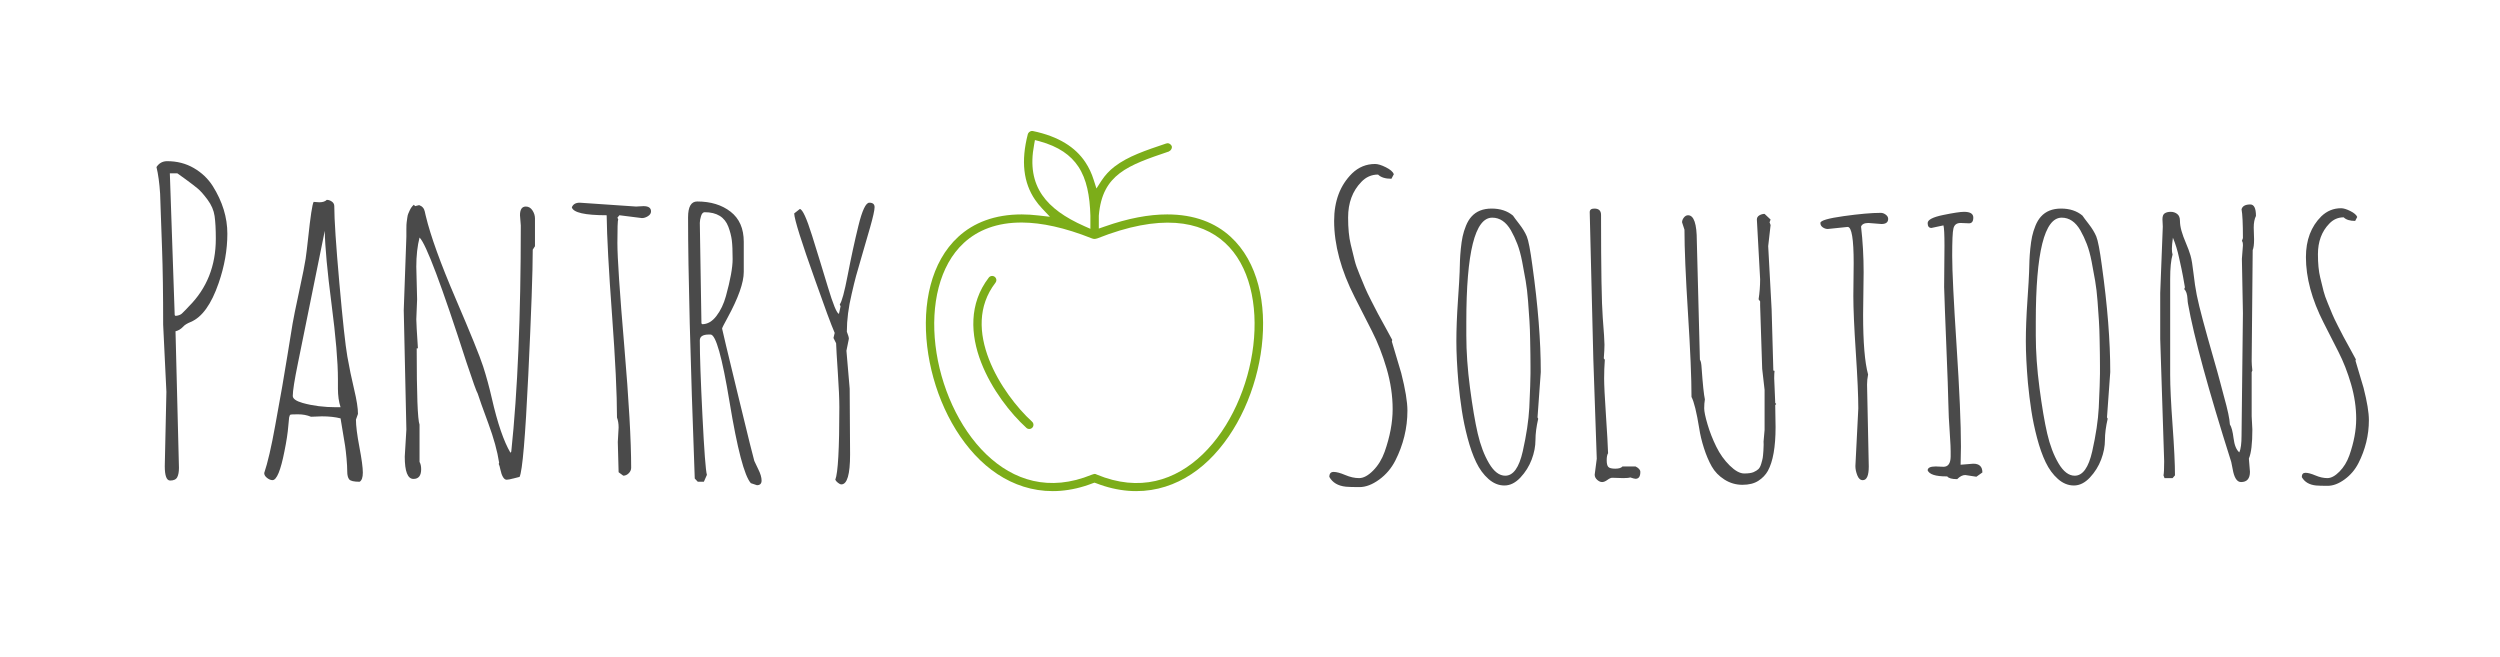 <?xml version="1.0" encoding="UTF-8"?>
<svg width="434px" height="114px" viewBox="0 0 434 114" version="1.1" xmlns="http://www.w3.org/2000/svg" xmlns:xlink="http://www.w3.org/1999/xlink">
    <!-- Generator: Sketch 52.6 (67491) - http://www.bohemiancoding.com/sketch -->
    <title>logo_noborder</title>
    <desc>Created with Sketch.</desc>
    <g id="logo_noborder" stroke="none" stroke-width="1" fill="none" fill-rule="evenodd">
        <g id="noun_1028844_cc" transform="translate(160, 22)" fill="#7CAD19" fill-rule="nonzero">
            <g id="Group" transform="translate(0, 0.464)">
                <path d="M19.047,0.282 C18.785,0.315 18.494,0.575 18.43,0.827 C17.213,5.523 17.679,9.275 19.688,12.214 C20.047,12.74 20.456,13.244 20.899,13.714 L22.271,15.168 L20.282,14.941 C19.27,14.823 18.306,14.76 17.378,14.759 C12.669,14.755 9.025,16.196 6.357,18.645 C1.601,23.011 0.089,30.301 0.96,37.668 C1.832,45.036 5.083,52.536 10.175,57.441 C15.135,62.217 21.989,64.434 29.726,61.418 L30,61.327 L30.274,61.418 C38.011,64.434 44.865,62.217 49.825,57.441 C54.917,52.536 58.168,45.036 59.04,37.668 C59.911,30.301 58.399,23.011 53.643,18.645 C50.975,16.196 47.331,14.755 42.622,14.759 C39.466,14.761 35.845,15.419 31.738,16.873 L30.755,17.214 L30.755,16.191 C30.755,15.798 30.762,15.431 30.755,15.077 L30.755,15.055 L30.755,15.032 L30.755,15.009 L30.755,14.964 C31.062,11.284 32.352,9.172 34.367,7.623 C36.443,6.028 39.39,5.028 42.942,3.827 L42.942,3.805 C43.225,3.716 43.487,3.302 43.445,3.009 C43.403,2.718 43.033,2.404 42.736,2.396 C42.65,2.395 42.568,2.41 42.485,2.441 L42.462,2.441 C38.913,3.641 35.838,4.648 33.476,6.464 C32.587,7.147 31.828,7.962 31.189,8.941 L30.343,10.259 L29.863,8.759 C29.515,7.638 29.043,6.635 28.4,5.668 C26.688,3.101 23.79,1.214 19.299,0.282 C19.252,0.274 19.209,0.28 19.162,0.282 L19.139,0.282 L19.094,0.282 C19.078,0.281 19.065,0.282 19.048,0.282 L19.047,0.282 Z M19.665,1.85 L20.442,2.055 C23.816,2.978 25.888,4.491 27.188,6.441 C28.651,8.636 29.19,11.514 29.291,14.964 L29.291,14.986 L29.291,15.123 L29.291,15.282 C29.298,15.587 29.291,15.869 29.291,16.145 L29.291,17.259 L28.262,16.804 C24.866,15.305 22.404,13.563 20.922,11.395 C19.371,9.126 18.816,6.318 19.527,2.623 L19.665,1.85 L19.665,1.85 Z M17.447,16.168 C20.816,16.192 24.814,17.035 29.543,18.918 C29.905,19.054 30.078,19.046 30.503,18.918 C41.364,14.604 48.434,15.811 52.66,19.691 C56.928,23.609 58.411,30.448 57.576,37.509 C56.741,44.571 53.573,51.794 48.796,56.395 C44.054,60.963 37.82,63.006 30.389,59.918 L30.366,59.896 L30.343,59.896 C30.074,59.763 30.024,59.786 29.543,59.941 C22.147,62.982 15.93,60.946 11.205,56.395 C6.428,51.794 3.237,44.572 2.401,37.509 C1.566,30.446 3.073,23.608 7.34,19.691 C9.733,17.494 13.063,16.137 17.447,16.168 L17.447,16.168 Z" id="Shape"></path>
                <path d="M12.265,25.438 C12.396,25.443 12.534,25.488 12.643,25.56 C12.752,25.632 12.847,25.741 12.902,25.86 C12.957,25.978 12.98,26.12 12.965,26.25 C12.95,26.379 12.894,26.512 12.813,26.615 L12.81,26.619 L12.807,26.623 C9.689,30.681 9.96,35.449 11.679,39.896 C13.404,44.357 16.611,48.413 19.151,50.721 L19.155,50.728 L19.16,50.735 C19.232,50.799 19.293,50.878 19.335,50.964 C19.377,51.049 19.402,51.147 19.407,51.242 C19.412,51.337 19.398,51.436 19.365,51.526 C19.333,51.615 19.281,51.701 19.216,51.771 C19.152,51.841 19.07,51.901 18.983,51.941 C18.897,51.981 18.798,52.004 18.703,52.008 C18.607,52.008 18.507,51.995 18.418,51.961 C18.329,51.928 18.243,51.874 18.173,51.809 L18.168,51.802 L18.164,51.794 C15.45,49.329 12.148,45.162 10.313,40.418 C8.483,35.685 8.162,30.272 11.644,25.74 L11.647,25.736 L11.65,25.732 C11.719,25.639 11.816,25.559 11.921,25.509 C12.026,25.46 12.149,25.434 12.265,25.438 L12.265,25.438 Z" id="Shape"></path>
            </g>
        </g>
        <g id="Group-2" transform="translate(27, 27)" fill="#4A4A4A">
            <path d="M3.469,30.512 L4.066,54.207 C4.066,54.91 3.967,55.455 3.768,55.842 C3.568,56.229 3.158,56.422 2.537,56.422 C1.916,56.422 1.605,55.59 1.605,53.926 L1.887,41.023 L1.324,29.352 C1.324,24.008 1.26,19.607 1.131,16.15 C1.002,12.693 0.92,10.391 0.885,9.242 C0.85,8.094 0.82,7.227 0.797,6.641 C0.68,4.789 0.469,3.242 0.164,2 C0.609,1.32 1.23,0.98 2.027,0.98 C3.738,0.98 5.279,1.379 6.65,2.176 C8.021,2.973 9.117,4.016 9.938,5.305 C11.625,8 12.469,10.754 12.469,13.566 C12.469,16.379 11.965,19.238 10.957,22.145 C9.691,25.824 8.074,28.074 6.105,28.895 C5.473,29.152 5.039,29.422 4.805,29.703 C4.406,30.125 3.961,30.395 3.469,30.512 Z M2.484,3.09 L3.328,27.699 L3.469,27.84 C3.961,27.793 4.33,27.658 4.576,27.436 C4.822,27.213 5.062,26.973 5.297,26.715 C5.531,26.457 5.695,26.281 5.789,26.188 C8.906,23.07 10.465,19.156 10.465,14.445 C10.465,12.805 10.395,11.492 10.254,10.508 C10.113,9.523 9.709,8.58 9.041,7.678 C8.373,6.775 7.799,6.125 7.318,5.727 C6.838,5.328 6.158,4.807 5.279,4.162 C4.4,3.518 3.902,3.16 3.785,3.09 L2.484,3.09 Z M28.887,45.277 L26.988,45.348 C26.309,45.066 25.559,44.926 24.738,44.926 C23.918,44.926 23.473,44.949 23.402,44.996 C23.332,45.043 23.285,45.125 23.262,45.242 C23.238,45.359 23.215,45.441 23.191,45.488 L23.051,46.93 C22.957,48.148 22.734,49.613 22.383,51.324 C21.727,54.676 21.035,56.352 20.309,56.352 C20.004,56.352 19.688,56.223 19.359,55.965 C19.031,55.707 18.867,55.426 18.867,55.121 C19.477,53.316 20.109,50.586 20.766,46.93 C21.422,43.273 21.832,40.994 21.996,40.092 C22.16,39.189 22.465,37.367 22.91,34.625 C23.355,31.883 23.648,30.078 23.789,29.211 C23.93,28.344 24.311,26.469 24.932,23.586 C25.553,20.703 25.928,18.816 26.057,17.926 C26.186,17.035 26.332,15.828 26.496,14.305 C26.895,10.555 27.211,8.469 27.445,8.047 L28.43,8.117 C29.016,8.117 29.449,7.977 29.73,7.695 C30.035,7.695 30.328,7.795 30.609,7.994 C30.891,8.193 31.031,8.457 31.031,8.785 C31.031,11.082 31.324,15.523 31.91,22.109 C32.496,28.695 32.959,32.955 33.299,34.889 C33.639,36.822 34.031,38.721 34.477,40.584 C34.922,42.447 35.145,43.871 35.145,44.855 L34.793,45.84 C34.793,46.918 34.992,48.506 35.391,50.604 C35.789,52.701 35.988,54.178 35.988,55.033 C35.988,55.889 35.801,56.422 35.426,56.633 C34.441,56.633 33.838,56.492 33.615,56.211 C33.393,55.93 33.281,55.479 33.281,54.857 C33.281,54.236 33.24,53.475 33.158,52.572 C33.076,51.67 32.994,50.949 32.912,50.41 C32.83,49.871 32.689,49.021 32.49,47.861 C32.291,46.701 32.168,45.957 32.121,45.629 C31.207,45.395 30.129,45.277 28.887,45.277 Z M23.824,41.727 C23.824,42.219 24.398,42.629 25.547,42.957 C27.305,43.449 29.25,43.695 31.383,43.695 L32.121,43.695 C31.816,42.758 31.664,41.68 31.664,40.461 L31.664,38.809 C31.664,35.832 31.295,31.496 30.557,25.801 C29.818,20.105 29.426,15.863 29.379,13.074 C26.871,25.473 25.318,33.131 24.721,36.049 C24.123,38.967 23.824,40.859 23.824,41.727 Z M63.41,12.16 L63.27,10.367 C63.27,9.359 63.609,8.855 64.289,8.855 C64.758,8.855 65.139,9.078 65.432,9.523 C65.725,9.969 65.871,10.437 65.871,10.93 L65.871,15.746 L65.484,16.344 C65.484,20.094 65.227,27.353 64.711,38.123 C64.195,48.893 63.691,54.781 63.199,55.789 C63.082,55.813 62.736,55.9 62.162,56.053 C61.588,56.205 61.184,56.281 60.949,56.281 C60.715,56.281 60.504,56.123 60.316,55.807 C60.129,55.49 59.982,55.074 59.877,54.559 C59.771,54.043 59.672,53.703 59.578,53.539 L59.648,53.328 C59.344,51.336 58.717,49.057 57.768,46.49 C56.818,43.924 56.203,42.195 55.922,41.305 C55.758,41.094 55.113,39.301 53.988,35.926 C49.676,22.543 46.957,15.313 45.832,14.234 C45.457,15.711 45.27,17.398 45.27,19.297 L45.41,24.957 L45.27,28.438 C45.27,28.977 45.363,30.652 45.551,33.465 L45.34,33.465 C45.34,41.457 45.504,45.875 45.832,46.719 L45.832,53.188 C46.02,53.516 46.113,53.937 46.113,54.453 C46.113,55.578 45.668,56.141 44.777,56.141 C43.77,56.141 43.266,54.852 43.266,52.273 L43.547,47.562 L43.09,26.855 L43.547,14.094 L43.547,12.828 C43.547,12.195 43.564,11.773 43.6,11.562 C43.635,11.352 43.67,11.1 43.705,10.807 C43.74,10.514 43.793,10.285 43.863,10.121 C43.934,9.957 44.016,9.77 44.109,9.559 C44.297,9.137 44.543,8.797 44.848,8.539 L45.059,8.785 L45.762,8.609 C46.301,8.797 46.629,9.172 46.746,9.734 C46.746,9.781 46.775,9.916 46.834,10.139 C46.893,10.361 46.922,10.484 46.922,10.508 C47.742,13.93 49.465,18.699 52.09,24.816 C54.715,30.934 56.309,34.865 56.871,36.611 C57.434,38.357 57.937,40.203 58.383,42.148 C59.367,46.461 60.445,49.613 61.617,51.605 L61.758,51.395 C62.859,40.918 63.41,27.84 63.41,12.16 Z M61.898,56.07 C61.945,56.07 61.969,56.094 61.969,56.141 L61.898,56.07 Z M84.434,10.859 L80.531,10.367 L80.18,10.789 L80.32,11.07 C80.227,11.258 80.18,12.629 80.18,15.184 C80.18,17.738 80.578,23.709 81.375,33.096 C82.172,42.482 82.57,49.52 82.57,54.207 C82.57,54.559 82.43,54.875 82.148,55.156 C81.867,55.438 81.551,55.578 81.199,55.578 L80.391,54.98 L80.25,49.742 L80.391,47.211 C80.391,46.555 80.297,45.98 80.109,45.488 C80.109,41.41 79.822,35.469 79.248,27.664 C78.674,19.859 78.363,14.094 78.316,10.367 C74.543,10.367 72.527,9.91 72.27,8.996 C72.48,8.457 72.937,8.188 73.641,8.188 L83.414,8.855 L84.715,8.785 C85.582,8.785 86.016,9.09 86.016,9.699 C86.016,10.027 85.84,10.303 85.488,10.525 C85.137,10.748 84.785,10.859 84.434,10.859 Z M92.449,10.719 C92.449,8.891 92.977,7.977 94.031,7.977 C96.375,7.977 98.309,8.568 99.832,9.752 C101.355,10.936 102.117,12.676 102.117,14.973 L102.117,20.211 C102.117,22.063 101.18,24.711 99.305,28.156 C98.672,29.305 98.355,29.932 98.355,30.037 C98.355,30.143 99.264,33.939 101.08,41.428 C102.896,48.916 103.852,52.777 103.945,53.012 C104.039,53.246 104.273,53.738 104.648,54.488 C105.023,55.238 105.211,55.883 105.211,56.422 C105.211,56.961 104.941,57.23 104.402,57.23 L103.348,56.879 C102.223,55.613 100.992,50.926 99.656,42.816 C98.367,34.988 97.266,31.074 96.352,31.074 L96.07,31.074 C95.016,31.074 94.488,31.414 94.488,32.094 C94.488,34.719 94.641,39.084 94.945,45.189 C95.25,51.295 95.508,54.711 95.719,55.438 L95.191,56.633 L94.137,56.633 L93.609,56.07 C92.836,35.281 92.449,20.164 92.449,10.719 Z M94.488,11.703 L94.77,29.141 L94.91,29.281 C95.824,29.281 96.645,28.807 97.371,27.857 C98.098,26.908 98.648,25.754 99.023,24.395 C99.797,21.582 100.184,19.449 100.184,17.996 C100.184,16.543 100.137,15.447 100.043,14.709 C99.949,13.971 99.75,13.191 99.445,12.371 C98.812,10.684 97.441,9.84 95.332,9.84 C95.051,9.84 94.84,10.062 94.699,10.508 C94.559,10.953 94.488,11.352 94.488,11.703 Z M120.504,40.461 L120.574,51.887 C120.574,55.355 120.07,57.09 119.062,57.09 C118.898,57.09 118.699,56.996 118.465,56.809 C118.23,56.621 118.078,56.445 118.008,56.281 C118.477,55.109 118.711,50.914 118.711,43.695 C118.711,42.289 118.623,40.285 118.447,37.684 C118.271,35.082 118.172,33.383 118.148,32.586 L117.691,31.672 L117.902,30.793 C117.293,29.387 116.168,26.352 114.527,21.688 C112.137,15.008 110.918,11.129 110.871,10.051 L111.855,9.277 C112.324,9.348 113.027,10.877 113.965,13.865 C114.902,16.854 115.822,19.848 116.725,22.848 C117.627,25.848 118.266,27.395 118.641,27.488 L118.922,26.188 L118.781,25.836 C119.133,25.414 119.596,23.709 120.17,20.721 C120.744,17.732 121.359,14.896 122.016,12.213 C122.672,9.529 123.305,8.188 123.914,8.188 C124.523,8.188 124.828,8.445 124.828,8.961 C124.828,9.477 124.57,10.643 124.055,12.459 C123.539,14.275 123.059,15.934 122.613,17.434 C122.168,18.934 121.834,20.094 121.611,20.914 C121.389,21.734 121.137,22.766 120.855,24.008 C120.293,26.352 120.012,28.543 120.012,30.582 C120.246,31.168 120.363,31.578 120.363,31.812 L119.941,33.887 L120.504,40.461 Z" id="Pantry-Services"></path>
        </g>
        <path d="M241.694,59.01 L241.625,59.287 C241.625,59.31 242.168,61.136 243.254,64.765 C243.97,67.584 244.329,69.757 244.329,71.282 C244.329,72.808 244.149,74.298 243.791,75.754 C243.433,77.21 242.913,78.609 242.231,79.949 C241.549,81.29 240.613,82.393 239.423,83.26 C238.233,84.127 237.089,84.56 235.991,84.56 C234.893,84.56 234.113,84.537 233.651,84.491 C232.287,84.352 231.328,83.786 230.773,82.792 C230.773,82.214 231.022,81.925 231.519,81.925 C232.016,81.925 232.686,82.104 233.53,82.463 C234.373,82.821 235.176,83 235.939,83 C236.702,83 237.516,82.561 238.383,81.683 C239.25,80.804 239.914,79.718 240.376,78.424 C241.301,75.789 241.763,73.322 241.763,71.022 C241.763,68.723 241.417,66.382 240.723,64.002 C240.03,61.621 239.18,59.449 238.175,57.484 C237.17,55.52 236.17,53.555 235.176,51.591 C232.796,46.922 231.605,42.508 231.605,38.348 C231.605,34.904 232.645,32.154 234.726,30.097 C235.858,29.01 237.187,28.467 238.712,28.467 C239.198,28.467 239.822,28.658 240.584,29.039 C241.347,29.421 241.809,29.819 241.971,30.235 L241.555,31.033 C240.492,31.033 239.718,30.79 239.232,30.305 C238.1,30.305 237.129,30.732 236.32,31.587 C234.795,33.159 234.032,35.216 234.032,37.758 C234.032,39.63 234.182,41.185 234.483,42.421 C234.783,43.658 235.014,44.599 235.176,45.247 C235.338,45.894 235.627,46.714 236.043,47.708 C236.459,48.702 236.765,49.441 236.962,49.927 C237.158,50.412 237.539,51.209 238.106,52.319 C238.672,53.428 239.042,54.145 239.215,54.468 C239.388,54.792 239.816,55.572 240.498,56.808 C241.18,58.045 241.578,58.779 241.694,59.01 Z M267.48,64.593 L266.914,72.456 L267.033,72.694 C266.716,74.064 266.557,75.296 266.557,76.388 C266.557,77.48 266.338,78.607 265.902,79.768 C265.465,80.93 264.814,81.972 263.951,82.896 C263.087,83.819 262.159,84.281 261.166,84.281 C260.173,84.281 259.25,83.903 258.396,83.149 C257.542,82.394 256.832,81.426 256.266,80.245 C255.7,79.063 255.204,77.664 254.777,76.045 C254.35,74.427 254.017,72.838 253.779,71.28 C253.541,69.721 253.342,68.107 253.183,66.439 C252.945,63.659 252.826,61.252 252.826,59.217 C252.826,57.181 252.915,54.863 253.094,52.262 C253.273,49.66 253.372,47.983 253.392,47.228 C253.412,46.473 253.432,45.808 253.451,45.232 C253.471,44.657 253.521,43.967 253.6,43.162 C253.68,42.358 253.784,41.653 253.913,41.048 C254.042,40.442 254.236,39.821 254.494,39.186 C254.752,38.551 255.07,38.024 255.447,37.607 C256.281,36.674 257.448,36.208 258.947,36.208 C260.446,36.208 261.682,36.615 262.655,37.429 C262.794,37.647 263.156,38.134 263.742,38.888 C264.328,39.643 264.765,40.363 265.053,41.048 C265.341,41.733 265.663,43.416 266.021,46.096 C266.994,53.046 267.48,59.212 267.48,64.593 Z M259.051,37.786 C256.053,37.786 254.553,43.813 254.553,55.866 L254.553,58.249 C254.553,61.068 254.767,64.101 255.194,67.348 C255.621,70.594 256.067,73.23 256.534,75.256 C257.001,77.281 257.656,79.009 258.5,80.438 C259.344,81.868 260.282,82.583 261.315,82.583 C262.705,82.583 263.717,81.168 264.353,78.339 C264.988,75.509 265.365,72.992 265.485,70.788 C265.624,67.77 265.693,65.804 265.693,64.891 L265.693,63.431 C265.693,62.677 265.688,62.036 265.678,61.51 C265.668,60.984 265.653,60.12 265.633,58.919 C265.614,57.717 265.574,56.65 265.514,55.717 C265.455,54.784 265.375,53.652 265.276,52.321 C265.177,50.991 265.038,49.804 264.859,48.762 C264.68,47.719 264.477,46.608 264.248,45.426 C264.02,44.245 263.742,43.227 263.415,42.373 C263.087,41.519 262.715,40.725 262.298,39.99 C261.444,38.521 260.362,37.786 259.051,37.786 Z M281.784,83 L279.877,82.94 C279.659,82.94 279.381,83.065 279.043,83.313 C278.706,83.561 278.398,83.685 278.12,83.685 C277.842,83.685 277.559,83.556 277.271,83.298 C276.983,83.04 276.839,82.742 276.839,82.404 L277.197,79.634 L276.601,62.329 L275.975,36.833 C275.975,36.416 276.244,36.208 276.78,36.208 C277.554,36.208 277.941,36.575 277.941,37.31 C277.941,46.702 278.041,52.654 278.239,55.166 C278.438,57.678 278.537,59.231 278.537,59.827 C278.537,60.423 278.497,61.217 278.418,62.21 L278.597,62.448 C278.517,63.521 278.477,64.608 278.477,65.71 C278.477,66.812 278.582,68.922 278.79,72.039 C278.999,75.157 279.123,77.371 279.163,78.681 C279.004,78.919 278.924,79.326 278.924,79.902 C278.924,80.478 279.019,80.865 279.207,81.064 C279.396,81.263 279.798,81.362 280.413,81.362 C281.029,81.362 281.446,81.233 281.664,80.975 L283.928,80.975 C284.484,81.253 284.762,81.57 284.762,81.928 C284.762,82.722 284.484,83.119 283.928,83.119 C283.789,83.119 283.481,83.04 283.005,82.881 C282.806,82.96 282.399,83 281.784,83 Z M308.18,70.312 L308.239,74.154 C308.239,77.589 307.793,80.121 306.899,81.749 C306.522,82.424 305.976,82.995 305.261,83.462 C304.546,83.928 303.623,84.162 302.491,84.162 C301.359,84.162 300.317,83.859 299.363,83.253 C298.41,82.648 297.676,81.888 297.159,80.975 C296.643,80.061 296.191,78.999 295.804,77.788 C295.417,76.576 295.144,75.435 294.985,74.362 C294.528,71.543 294.081,69.726 293.645,68.912 C293.645,65.675 293.441,60.835 293.034,54.391 C292.627,47.948 292.423,43.108 292.423,39.871 L292.006,38.59 C292.006,38.312 292.111,38.039 292.319,37.771 C292.528,37.503 292.771,37.369 293.049,37.369 C294.062,37.369 294.568,38.858 294.568,41.837 L295.104,62.448 C295.263,62.647 295.362,63.133 295.402,63.908 C295.601,66.727 295.789,68.534 295.968,69.329 C295.888,69.805 295.849,70.321 295.849,70.877 C295.849,71.433 296.042,72.367 296.43,73.677 C296.817,74.988 297.323,76.278 297.949,77.549 C298.574,78.82 299.353,79.912 300.287,80.826 C301.22,81.739 302.054,82.196 302.789,82.196 C303.523,82.196 304.069,82.116 304.427,81.958 C304.784,81.799 305.062,81.625 305.261,81.436 C305.459,81.248 305.623,80.935 305.752,80.498 C305.881,80.061 305.966,79.729 306.005,79.5 C306.045,79.272 306.085,78.865 306.125,78.279 C306.164,77.693 306.179,77.336 306.169,77.207 C306.159,77.078 306.154,76.894 306.154,76.656 L306.333,74.63 L306.333,67.69 L305.916,64.027 L305.559,53.096 L305.559,52.321 L305.291,51.964 C305.469,50.812 305.559,49.651 305.559,48.479 L304.993,38.114 C304.993,37.796 305.137,37.553 305.425,37.384 C305.713,37.215 306.015,37.131 306.333,37.131 L307.376,38.114 L307.197,38.59 L307.376,39.067 L306.959,42.73 L307.554,53.721 L307.852,64.325 L308.061,64.384 C308.021,64.662 308.001,65.089 308.001,65.665 L308.18,69.954 L308.358,70.133 L308.18,70.312 Z M324.121,66.767 L324.419,80.975 C324.419,82.563 324.072,83.357 323.377,83.357 C322.96,83.357 322.642,83.074 322.424,82.509 C322.205,81.943 322.096,81.411 322.096,80.915 L322.602,70.907 C322.602,68.763 322.458,65.521 322.17,61.182 C321.883,56.844 321.739,53.582 321.739,51.398 L321.798,45.679 C321.798,41.489 321.451,39.395 320.756,39.395 L317.301,39.752 C317.003,39.752 316.715,39.658 316.437,39.469 C316.159,39.28 316.02,39.027 316.02,38.709 C316.02,38.292 317.37,37.895 320.071,37.518 C322.771,37.141 324.916,36.952 326.504,36.952 C326.802,36.952 327.09,37.056 327.368,37.265 C327.646,37.473 327.785,37.717 327.785,37.995 C327.785,38.59 327.398,38.888 326.623,38.888 L324.36,38.709 C323.665,38.709 323.238,38.918 323.079,39.335 C323.377,41.896 323.526,44.537 323.526,47.258 L323.436,54.645 C323.436,59.45 323.724,62.905 324.3,65.01 C324.181,65.605 324.121,66.191 324.121,66.767 Z M343.101,82.762 L341.165,82.464 C340.708,82.464 340.242,82.702 339.765,83.179 C338.852,83.179 338.276,83.02 338.038,82.702 L337.889,82.702 C336.022,82.702 334.94,82.355 334.642,81.66 C334.642,81.203 335.109,80.975 336.042,80.975 L337.382,81.034 C338.196,81.034 338.613,80.448 338.633,79.277 C338.653,78.105 338.599,76.676 338.469,74.988 C338.34,73.3 338.261,71.622 338.231,69.954 C338.201,68.286 338.087,65.04 337.889,60.214 C337.69,55.389 337.561,51.924 337.501,49.819 L337.561,42.671 C337.561,40.705 337.501,39.524 337.382,39.126 L335.297,39.573 C334.861,39.573 334.642,39.29 334.642,38.724 C334.642,38.158 335.536,37.692 337.323,37.324 C339.11,36.957 340.321,36.773 340.957,36.773 C342.029,36.773 342.565,37.106 342.565,37.771 C342.565,38.436 342.317,38.769 341.82,38.769 L340.361,38.709 C339.666,38.709 339.249,39.037 339.11,39.692 C338.971,40.229 338.901,41.807 338.901,44.428 C338.901,47.049 339.155,52.242 339.661,60.006 C340.167,67.77 340.42,73.608 340.42,77.52 L340.361,80.677 L342.565,80.498 C343.617,80.498 344.144,81.004 344.144,82.017 L343.101,82.762 Z M366.34,64.593 L365.774,72.456 L365.893,72.694 C365.576,74.064 365.417,75.296 365.417,76.388 C365.417,77.48 365.198,78.607 364.761,79.768 C364.325,80.93 363.674,81.972 362.81,82.896 C361.947,83.819 361.018,84.281 360.026,84.281 C359.033,84.281 358.109,83.903 357.256,83.149 C356.402,82.394 355.692,81.426 355.126,80.245 C354.56,79.063 354.064,77.664 353.637,76.045 C353.21,74.427 352.877,72.838 352.639,71.28 C352.401,69.721 352.202,68.107 352.043,66.439 C351.805,63.659 351.686,61.252 351.686,59.217 C351.686,57.181 351.775,54.863 351.954,52.262 C352.133,49.66 352.232,47.983 352.252,47.228 C352.272,46.473 352.291,45.808 352.311,45.232 C352.331,44.657 352.381,43.967 352.46,43.162 C352.54,42.358 352.644,41.653 352.773,41.048 C352.902,40.442 353.096,39.821 353.354,39.186 C353.612,38.551 353.93,38.024 354.307,37.607 C355.141,36.674 356.307,36.208 357.807,36.208 C359.306,36.208 360.542,36.615 361.515,37.429 C361.654,37.647 362.016,38.134 362.602,38.888 C363.188,39.643 363.625,40.363 363.913,41.048 C364.2,41.733 364.523,43.416 364.881,46.096 C365.854,53.046 366.34,59.212 366.34,64.593 Z M357.911,37.786 C354.912,37.786 353.413,43.813 353.413,55.866 L353.413,58.249 C353.413,61.068 353.627,64.101 354.054,67.348 C354.481,70.594 354.927,73.23 355.394,75.256 C355.861,77.281 356.516,79.009 357.36,80.438 C358.204,81.868 359.142,82.583 360.175,82.583 C361.564,82.583 362.577,81.168 363.213,78.339 C363.848,75.509 364.225,72.992 364.344,70.788 C364.483,67.77 364.553,65.804 364.553,64.891 L364.553,63.431 C364.553,62.677 364.548,62.036 364.538,61.51 C364.528,60.984 364.513,60.12 364.493,58.919 C364.474,57.717 364.434,56.65 364.374,55.717 C364.315,54.784 364.235,53.652 364.136,52.321 C364.037,50.991 363.898,49.804 363.719,48.762 C363.54,47.719 363.337,46.608 363.108,45.426 C362.88,44.245 362.602,43.227 362.274,42.373 C361.947,41.519 361.574,40.725 361.157,39.99 C360.304,38.521 359.221,37.786 357.911,37.786 Z M390.413,79.694 L390.592,81.898 C390.592,83.089 390.075,83.685 389.043,83.685 C388.328,83.685 387.842,82.921 387.583,81.392 C387.444,80.677 387.365,80.28 387.345,80.2 C383.374,67.671 380.872,58.517 379.839,52.738 C379.8,52.56 379.77,52.282 379.75,51.904 C379.71,51.09 379.522,50.514 379.184,50.177 L379.303,49.879 C379.045,48.37 378.851,47.322 378.722,46.737 C378.593,46.151 378.449,45.491 378.29,44.756 C378.012,43.465 377.655,42.304 377.218,41.271 C377.099,42.105 377.039,42.74 377.039,43.177 C377.039,43.614 377.079,43.952 377.159,44.19 C376.881,45.143 376.742,46.553 376.742,48.419 L376.742,65.129 C376.742,67.075 376.881,69.974 377.159,73.826 C377.437,77.678 377.576,80.577 377.576,82.523 L377.159,83 L375.759,83 L375.58,82.523 C375.659,82.206 375.699,81.392 375.699,80.081 L375.014,58.844 L375.014,50.862 L375.461,39.335 L375.401,38.054 C375.401,37.538 375.535,37.195 375.803,37.027 C376.071,36.858 376.419,36.773 376.846,36.773 C377.273,36.773 377.645,36.898 377.963,37.146 C378.281,37.394 378.439,37.786 378.439,38.322 C378.439,38.858 378.529,39.444 378.707,40.08 C378.886,40.715 379.144,41.425 379.482,42.209 C379.819,42.994 380.083,43.708 380.271,44.354 C380.46,44.999 380.634,46.032 380.792,47.451 C380.951,48.871 381.14,50.127 381.358,51.219 C381.577,52.311 381.934,53.781 382.431,55.627 C382.927,57.474 383.498,59.519 384.143,61.763 C384.789,64.007 385.201,65.481 385.379,66.186 C385.558,66.891 385.796,67.79 386.094,68.882 C386.73,71.146 387.067,72.744 387.107,73.677 C387.385,74.094 387.598,74.898 387.747,76.09 C387.896,77.281 388.229,78.095 388.745,78.532 C389.003,77.956 389.132,76.983 389.132,75.613 L389.371,54.376 L389.192,44.935 L389.371,42.611 C389.371,42.174 389.311,41.916 389.192,41.837 L389.371,41.331 C389.371,38.829 389.291,37.161 389.132,36.327 C389.291,35.771 389.797,35.493 390.651,35.493 C391.307,35.493 391.634,36.158 391.634,37.488 C391.376,38.005 391.247,38.68 391.247,39.514 L391.307,41.569 C391.307,42.443 391.227,43.058 391.068,43.416 L390.89,62.687 C390.89,63.064 390.929,63.61 391.009,64.325 L390.89,64.593 L390.89,72.277 L391.009,74.571 C391.009,76.993 390.81,78.661 390.413,79.575 L390.413,79.694 Z M408.976,62.389 L408.916,62.627 C408.916,62.647 409.383,64.215 410.316,67.333 C410.932,69.756 411.239,71.622 411.239,72.933 C411.239,74.243 411.085,75.524 410.778,76.775 C410.47,78.026 410.023,79.227 409.437,80.379 C408.852,81.531 408.047,82.479 407.025,83.223 C406.002,83.968 405.019,84.34 404.076,84.34 C403.133,84.34 402.463,84.32 402.066,84.281 C400.894,84.162 400.07,83.675 399.593,82.821 C399.593,82.325 399.807,82.077 400.234,82.077 C400.661,82.077 401.237,82.231 401.961,82.538 C402.686,82.846 403.376,83 404.031,83 C404.687,83 405.387,82.623 406.131,81.868 C406.876,81.114 407.447,80.18 407.844,79.068 C408.638,76.805 409.035,74.685 409.035,72.709 C409.035,70.733 408.737,68.723 408.142,66.678 C407.546,64.632 406.816,62.766 405.952,61.078 C405.089,59.39 404.23,57.702 403.376,56.015 C401.331,52.004 400.308,48.211 400.308,44.637 C400.308,41.678 401.202,39.315 402.989,37.548 C403.962,36.615 405.104,36.148 406.414,36.148 C406.831,36.148 407.367,36.312 408.023,36.639 C408.678,36.967 409.075,37.31 409.214,37.667 L408.857,38.352 C407.943,38.352 407.278,38.144 406.861,37.727 C405.888,37.727 405.054,38.094 404.359,38.829 C403.048,40.179 402.393,41.946 402.393,44.13 C402.393,45.739 402.522,47.074 402.78,48.136 C403.039,49.199 403.237,50.008 403.376,50.564 C403.515,51.12 403.763,51.825 404.121,52.679 C404.478,53.533 404.741,54.168 404.91,54.585 C405.079,55.002 405.406,55.687 405.893,56.64 C406.379,57.593 406.697,58.209 406.846,58.487 C406.995,58.765 407.362,59.435 407.948,60.497 C408.534,61.56 408.876,62.19 408.976,62.389 Z" id="SOLUTIONS" fill="#4A4A4A"></path>
    </g>
</svg>